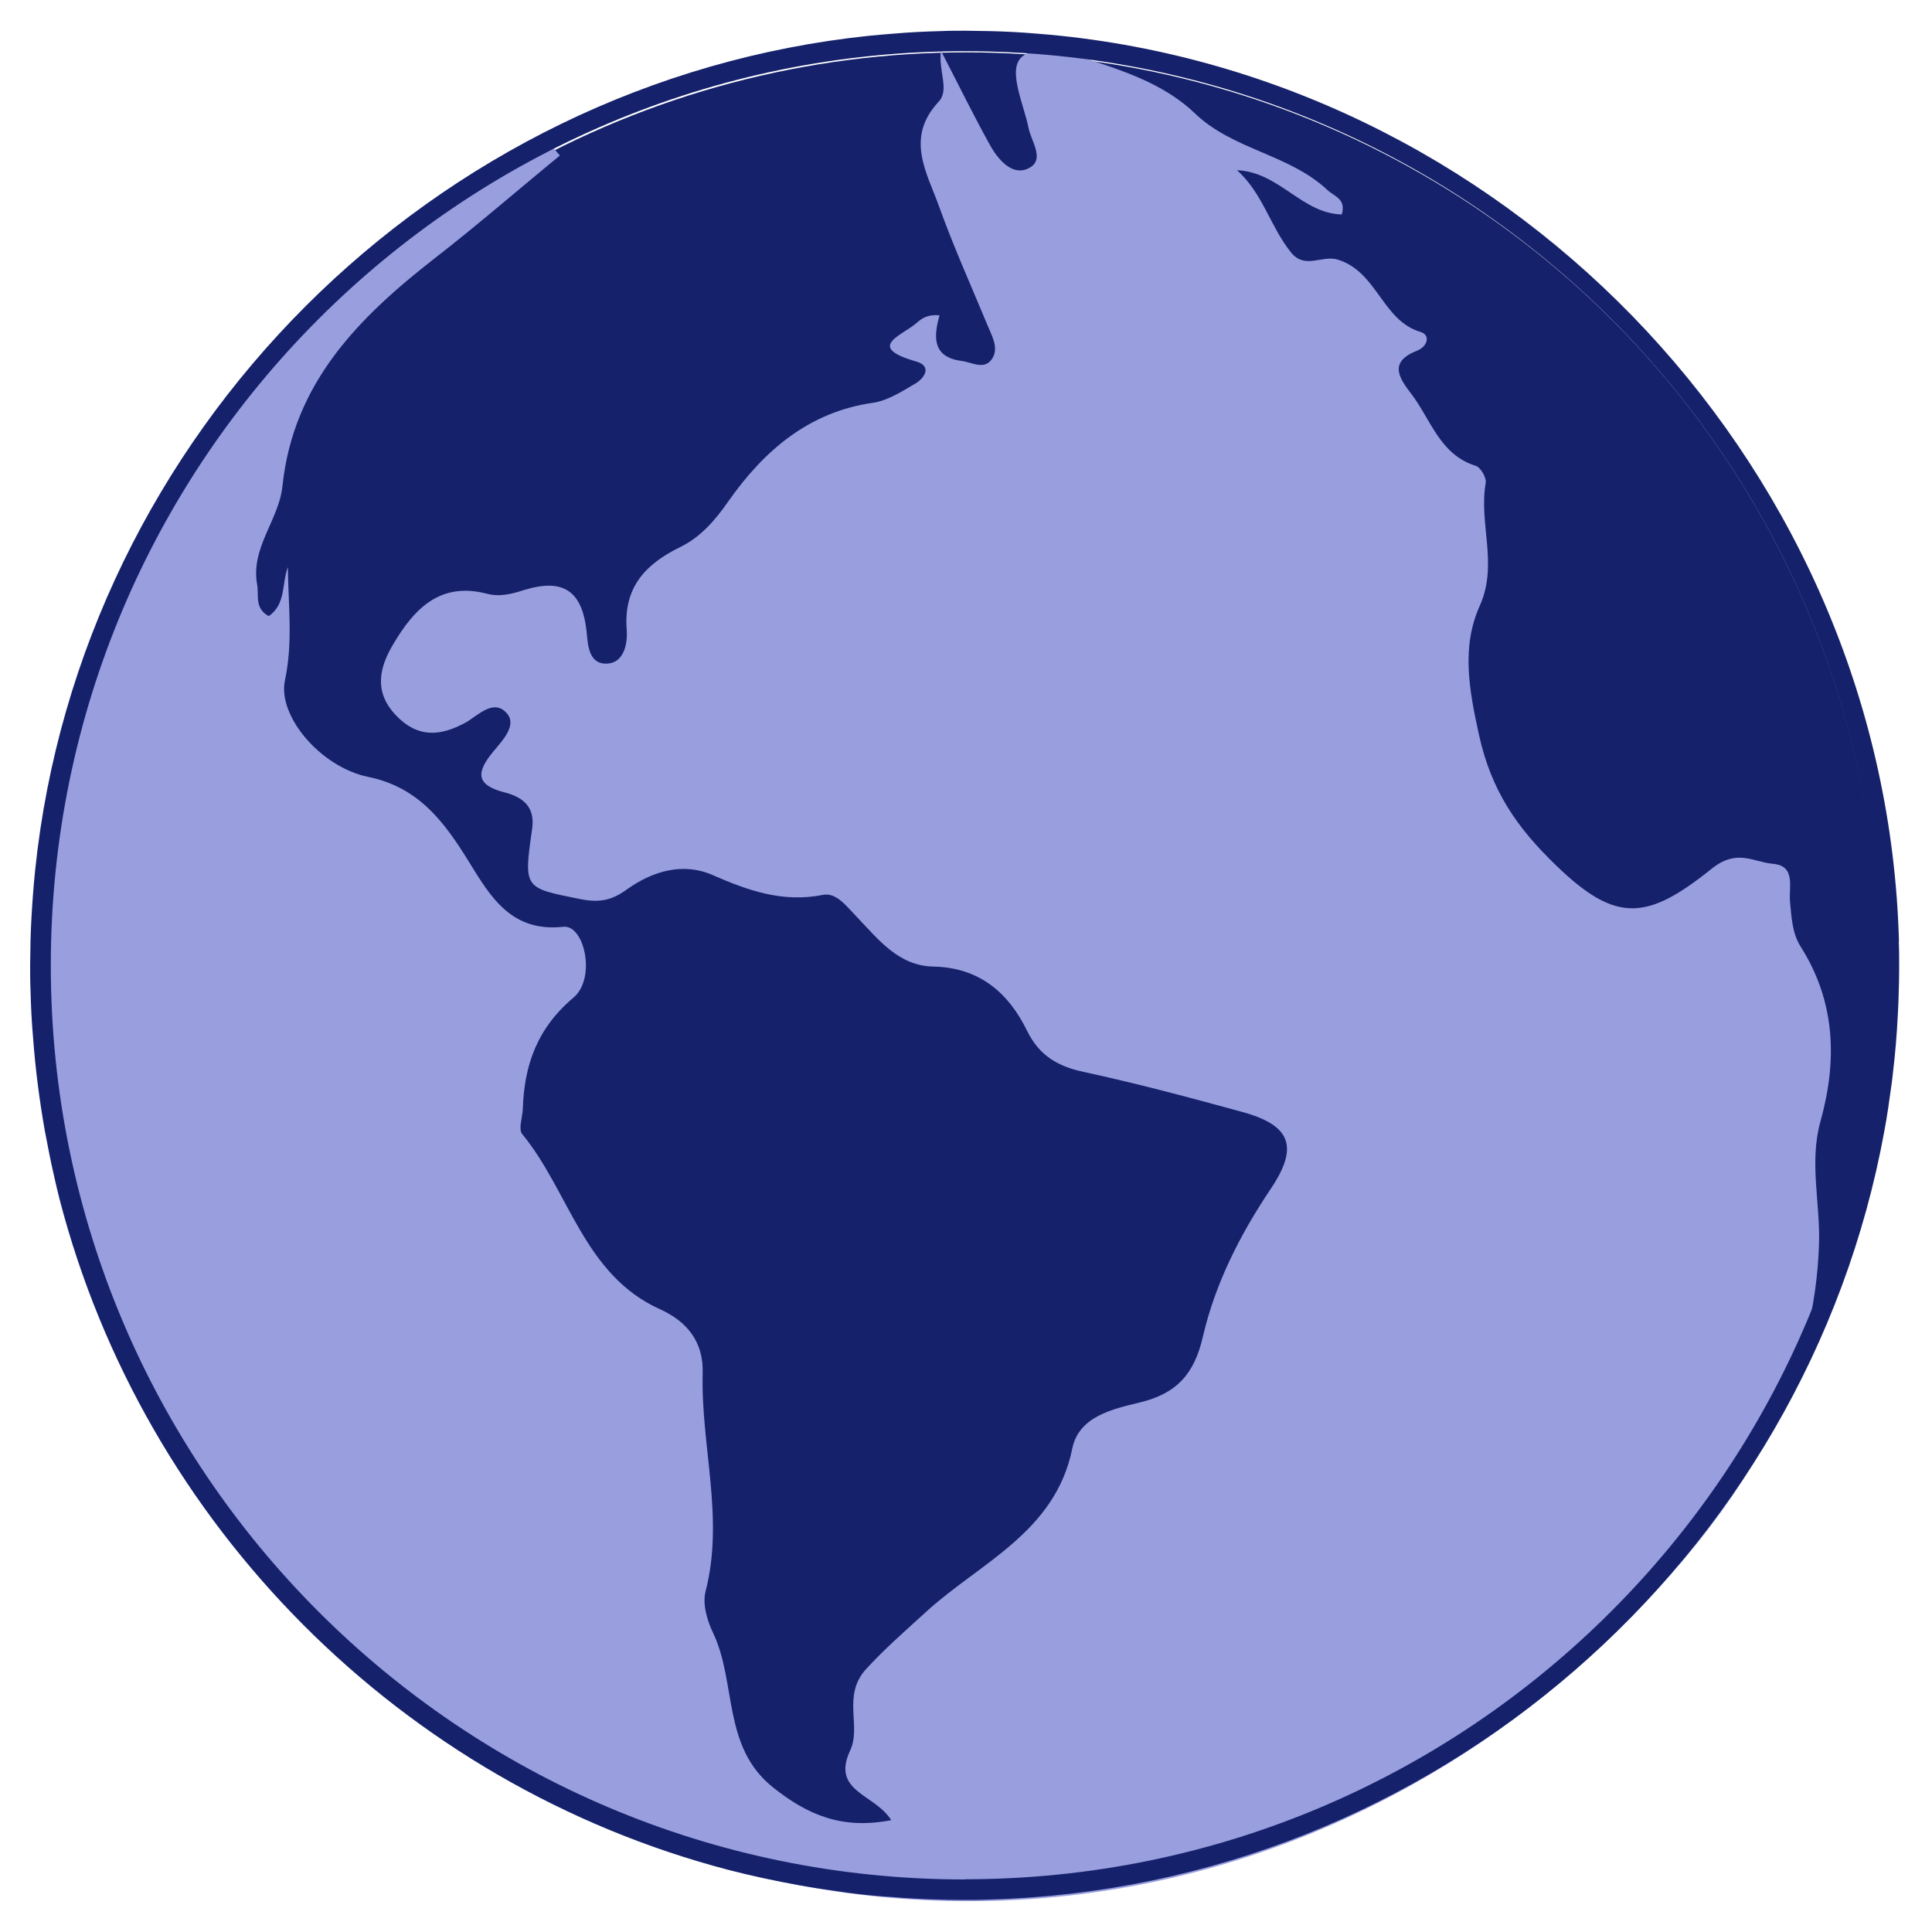 <?xml version="1.0" encoding="UTF-8"?><svg id="Layer_1" xmlns="http://www.w3.org/2000/svg" viewBox="0 0 100 100"><defs><style>.cls-1{fill:#15216b;}.cls-2{fill:#999fde;}</style></defs><circle class="cls-1" cx="50" cy="50" r="47.29"/><g><path class="cls-2" d="M86.88,81.02c-17.81,20.73-46.89,23.22-68,5.86C1.33,72.46-3.05,45.29,8.95,25.79c4.51-7.32,10.45-13.08,17.92-17.27,.39-.22,.77-.43,1.18-.62,.2-.09,.42-.13,.63-.2,.1,.11,.2,.24,.3,.35-2.15,1.76-4.24,3.58-6.43,5.28-3.96,3.08-7.37,6.47-7.93,11.83-.18,1.75-1.66,3.19-1.31,5.1,.1,.56-.15,1.22,.6,1.63,.9-.62,.67-1.69,.99-2.54,.02,1.96,.27,3.88-.15,5.86-.4,1.83,1.83,4.49,4.3,5,2.65,.54,3.97,2.37,5.23,4.41,1.13,1.84,2.21,3.64,4.88,3.35,1.1-.11,1.7,2.67,.53,3.66-1.88,1.58-2.56,3.49-2.63,5.78-.02,.44-.24,1.03-.03,1.29,2.44,2.97,3.19,7.3,7.14,9.07,1.42,.64,2.25,1.72,2.2,3.3-.1,3.77,1.13,7.5,.15,11.3-.17,.65,.08,1.51,.39,2.15,1.23,2.59,.46,5.91,3.12,8.01,1.78,1.41,3.56,2.18,6.1,1.68-.86-1.37-3.13-1.47-2.12-3.62,.58-1.24-.43-2.82,.81-4.19,.98-1.07,2.03-1.98,3.08-2.94,2.77-2.55,6.72-4.13,7.6-8.48,.34-1.68,2.11-2.05,3.5-2.39,1.91-.46,2.82-1.48,3.26-3.4,.64-2.76,1.92-5.28,3.51-7.65,1.48-2.2,1.04-3.31-1.52-4-2.71-.74-5.43-1.47-8.17-2.06-1.34-.29-2.29-.85-2.91-2.11-.97-1.99-2.48-3.29-4.85-3.34-1.83-.03-2.89-1.45-3.98-2.58-.55-.57-1.06-1.27-1.75-1.13-2.07,.41-3.86-.22-5.71-1.03-1.53-.67-3.1-.2-4.41,.73-.78,.57-1.41,.72-2.42,.52-2.91-.59-2.96-.51-2.51-3.61,.18-1.18-.49-1.67-1.4-1.91-1.55-.39-1.49-1.06-.59-2.14,.45-.54,1.21-1.33,.7-1.94-.69-.82-1.51,.1-2.15,.46-1.34,.73-2.5,.79-3.61-.38-1.15-1.21-.86-2.46-.14-3.67,1.08-1.83,2.42-3.25,4.85-2.62,.67,.18,1.3,.01,1.96-.2,2.01-.61,2.97,.07,3.2,2.14,.07,.73,.11,1.71,1.05,1.68,.88-.03,1.08-1.02,1.03-1.74-.18-2.19,.95-3.41,2.78-4.3,1.05-.52,1.79-1.37,2.5-2.39,1.81-2.57,4.13-4.6,7.46-5.07,.77-.11,1.52-.6,2.22-1.01,.46-.28,.85-.89,.02-1.13-2.65-.76-.73-1.33,.03-2,.3-.26,.58-.44,1.18-.39-.3,1.07-.4,2.16,1.13,2.36,.56,.07,1.21,.51,1.61-.14,.33-.55-.03-1.15-.25-1.69-.84-2.03-1.75-4.04-2.49-6.1-.63-1.78-1.81-3.59-.05-5.48,.58-.62-.01-1.55,.12-2.65,.93,1.8,1.69,3.35,2.53,4.87,.4,.73,1.11,1.57,1.89,1.27,1.06-.4,.26-1.41,.12-2.13-.26-1.28-1.13-3.06-.32-3.71,.93-.74,2.71-.08,4.04,.36,1.74,.58,3.51,1.27,4.88,2.58,1.97,1.9,4.89,2.12,6.86,3.97,.35,.33,.99,.46,.75,1.27-2.07-.05-3.22-2.19-5.42-2.29,1.33,1.2,1.71,2.89,2.77,4.23,.74,.94,1.61,.14,2.45,.4,2.05,.64,2.28,3.14,4.27,3.74,.53,.15,.38,.75-.17,.97-1.49,.58-.94,1.41-.3,2.24,1.01,1.32,1.47,3.14,3.33,3.72,.26,.08,.57,.62,.52,.89-.37,2.11,.66,4.2-.31,6.36-.95,2.12-.56,4.3-.04,6.67,.64,2.9,1.96,4.81,4.02,6.79,3.09,2.98,4.69,2.82,8.02,.15,1.32-1.06,2.15-.35,3.17-.26,1.21,.1,.82,1.22,.89,1.95,.08,.82,.11,1.65,.56,2.35,1.8,2.85,1.89,5.89,1.02,9.02-.6,2.14,0,4.27-.08,6.41-.23,6.55-3.16,11.81-7.26,16.58Z"/><path class="cls-1" d="M98.29,48.72c-.66-24.2-19.67-44.38-43.41-46.87-.41-.04-.82-.08-1.23-.11-.79-.07-1.6-.11-2.41-.13-.42,0-.84-.02-1.27-.02s-.85,0-1.28,.02c-.81,.02-1.63,.06-2.43,.13-.42,.03-.83,.07-1.26,.11C22.4,4.2,4.18,22.43,1.82,45.03c-.04,.41-.08,.81-.11,1.23-.06,.8-.11,1.61-.13,2.41,0,.43-.02,.85-.02,1.28s0,.88,.02,1.32c.02,.81,.06,1.63,.13,2.42,.12,1.64,.33,3.25,.61,4.84,.15,.79,.3,1.57,.48,2.35,.09,.4,.18,.79,.28,1.18,4.39,16.92,17.74,30.31,34.64,34.73,1.2,.31,2.42,.57,3.65,.79,.72,.13,1.44,.24,2.18,.34,.17,.03,.35,.05,.52,.07,.71,.09,1.41,.16,2.13,.2,.39,.04,.77,.06,1.15,.08,.31,.02,.62,.03,.93,.04,.51,.02,1.03,.03,1.55,.03,.45,0,.89,0,1.34-.02,23.05-.62,42.33-17.7,46.36-39.76,.15-.79,.26-1.59,.37-2.39,.03-.21,.06-.44,.08-.66,.12-.98,.2-1.98,.25-2.98,.02-.31,.03-.62,.04-.93,.02-.51,.03-1.03,.03-1.54,0-.45,0-.89-.02-1.34Zm-48.35,48.56c-26.13,0-47.31-21.19-47.31-47.31S23.81,2.65,49.94,2.65s47.31,21.19,47.31,47.31-21.19,47.31-47.31,47.31Z"/></g></svg>